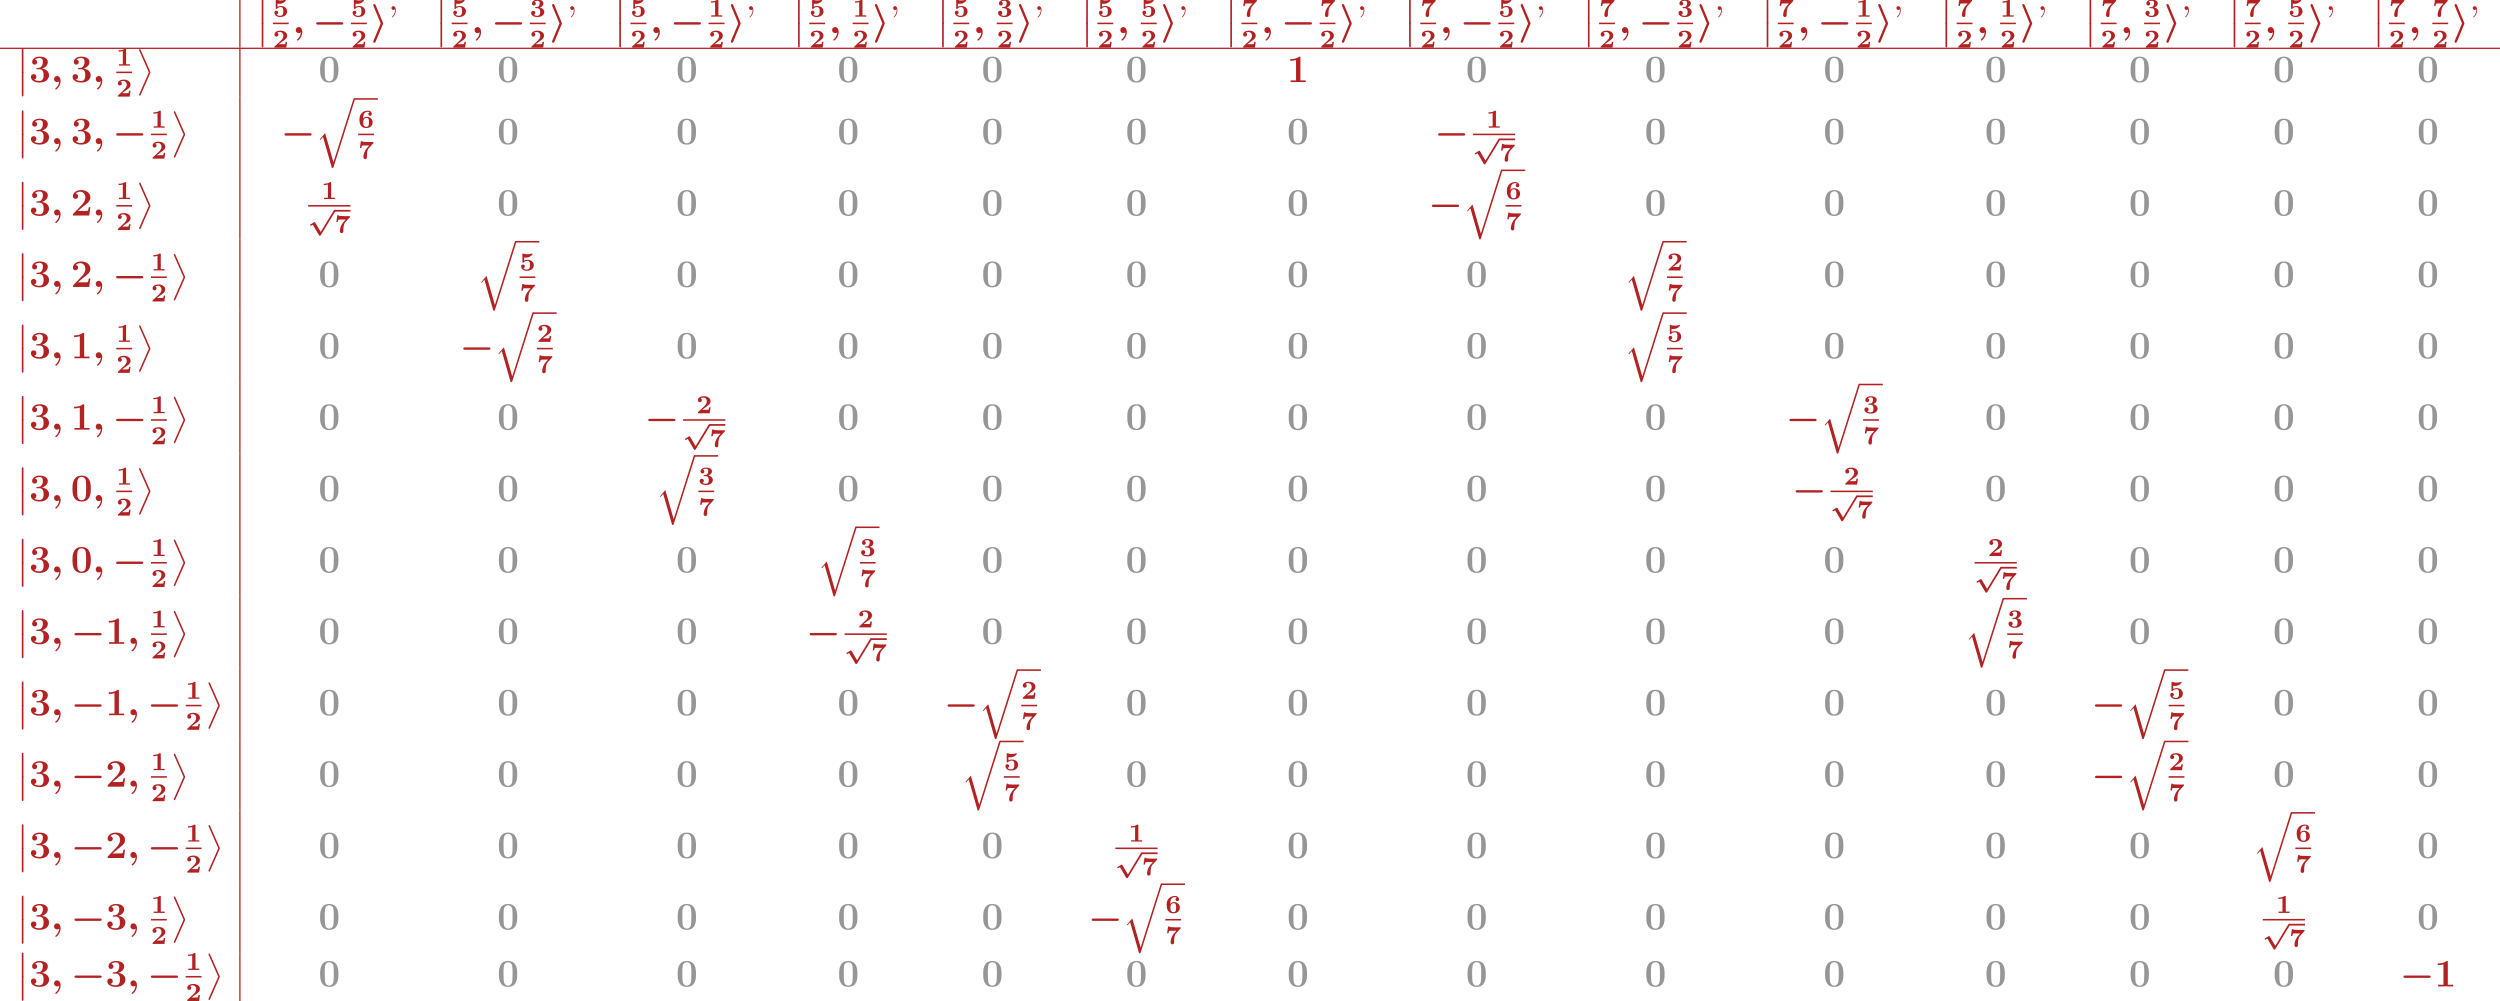<?xml version='1.0' encoding='UTF-8'?>
<!-- This file was generated by dvisvgm 2.1.3 -->
<svg height='370.122pt' version='1.1' viewBox='0 94.446 924.406 370.122' width='924.406pt' xmlns='http://www.w3.org/2000/svg' xmlns:xlink='http://www.w3.org/1999/xlink'>
<defs>
<path d='M3.957 6.695L1.004 13.402C0.933 13.557 0.933 13.617 0.933 13.629C0.933 13.76 1.04 13.868 1.172 13.868C1.327 13.868 1.363 13.772 1.435 13.617L4.388 6.922C4.459 6.767 4.459 6.707 4.459 6.695S4.459 6.623 4.388 6.468L1.435 -0.215C1.351 -0.406 1.315 -0.478 1.172 -0.478C1.04 -0.478 0.933 -0.371 0.933 -0.239C0.933 -0.227 0.933 -0.167 1.004 -0.012L3.957 6.695Z' id='g8-11'/>
<path d='M1.734 6.982C1.734 7.173 1.734 7.424 1.985 7.424C2.248 7.424 2.248 7.185 2.248 6.982V0.191C2.248 0 2.248 -0.251 1.997 -0.251C1.734 -0.251 1.734 -0.012 1.734 0.191V6.982Z' id='g8-12'/>
<path d='M5.547 19.248L2.977 10.281L1.315 12.23L1.506 12.409L2.319 11.453L5.069 21.041C5.464 21.041 5.475 21.041 5.571 20.754L12.134 0C12.194 -0.179 12.194 -0.227 12.194 -0.239C12.194 -0.371 12.099 -0.478 11.955 -0.478C11.776 -0.478 11.728 -0.323 11.68 -0.167L5.547 19.248Z' id='g8-113'/>
<path d='M2.558 -0.251C2.523 0.502 2.164 1.315 1.506 1.865C1.339 2.008 1.327 2.02 1.327 2.092C1.327 2.176 1.459 2.319 1.554 2.319C1.722 2.319 2.989 1.279 2.989 -0.371C2.989 -1.207 2.558 -1.865 1.889 -1.865C1.339 -1.865 0.968 -1.447 0.968 -0.933C0.968 -0.454 1.303 0 1.901 0C2.188 0 2.415 -0.12 2.558 -0.251Z' id='g4-59'/>
<path d='M3.858 6.241L2.184 3.395C2.136 3.316 2.072 3.228 1.953 3.228C1.897 3.228 1.825 3.268 1.777 3.292L0.741 3.913C0.669 3.953 0.582 4.017 0.582 4.136S0.685 4.36 0.805 4.36C0.869 4.36 1.02 4.264 1.124 4.2L1.427 4.025L3.332 7.269C3.427 7.428 3.515 7.436 3.595 7.436C3.738 7.436 3.81 7.364 3.881 7.245L8.337 -0.072C8.408 -0.191 8.408 -0.239 8.408 -0.271C8.408 -0.414 8.289 -0.542 8.137 -0.542C8.01 -0.542 7.93 -0.462 7.867 -0.351L3.858 6.241Z' id='g1-112'/>
<path d='M8.99 -2.63C9.17 -2.63 9.528 -2.63 9.528 -2.989C9.528 -3.359 9.182 -3.359 8.99 -3.359H1.686C1.506 -3.359 1.148 -3.359 1.148 -3.001C1.148 -2.63 1.494 -2.63 1.686 -2.63H8.99Z' id='g2-0'/>
<path d='M3.072 -2.989L0.849 2.343C0.777 2.534 0.765 2.534 0.765 2.606C0.765 2.833 0.956 2.977 1.124 2.977C1.375 2.977 1.459 2.774 1.518 2.63L3.742 -2.726C3.814 -2.917 3.826 -2.917 3.826 -2.989C3.826 -3.049 3.826 -3.072 3.754 -3.228L1.518 -8.608C1.435 -8.799 1.375 -8.966 1.124 -8.966C0.956 -8.966 0.765 -8.823 0.765 -8.596C0.765 -8.548 0.765 -8.524 0.837 -8.369L3.072 -2.989Z' id='g2-105'/>
<path d='M3.021 -4.973C3.021 -5.244 2.973 -5.244 2.654 -5.244C2.168 -4.862 1.53 -4.734 0.909 -4.734H0.733V-4.32H0.909C1.116 -4.32 1.546 -4.344 2.008 -4.479V-0.414H0.813V0C1.1 -0.024 2.152 -0.024 2.511 -0.024S3.905 -0.024 4.2 0V-0.414H3.021V-4.973Z' id='g6-49'/>
<path d='M4.392 -1.817H3.945C3.881 -1.291 3.778 -1.132 3.73 -1.108C3.642 -1.06 3.029 -1.06 2.893 -1.06H1.793C2.861 -1.897 3.292 -2.136 3.634 -2.399C4.192 -2.837 4.392 -3.236 4.392 -3.69C4.392 -4.631 3.523 -5.244 2.311 -5.244C1.291 -5.244 0.486 -4.79 0.486 -4.041C0.486 -3.571 0.869 -3.419 1.092 -3.419C1.371 -3.419 1.706 -3.618 1.706 -4.033C1.706 -4.407 1.435 -4.559 1.331 -4.599C1.554 -4.766 1.873 -4.83 2.12 -4.83C2.837 -4.83 3.236 -4.296 3.236 -3.682C3.236 -3.037 2.813 -2.503 2.343 -2.064L0.582 -0.422C0.494 -0.335 0.486 -0.327 0.486 -0.167V0H4.129L4.392 -1.817Z' id='g6-50'/>
<path d='M2.264 -2.606C3.188 -2.606 3.196 -1.833 3.196 -1.435C3.196 -1.076 3.196 -0.263 2.295 -0.263C2.128 -0.263 1.674 -0.287 1.275 -0.542C1.411 -0.598 1.698 -0.765 1.698 -1.156C1.698 -1.538 1.427 -1.801 1.052 -1.801C0.701 -1.801 0.406 -1.562 0.406 -1.148C0.406 -0.375 1.235 0.112 2.335 0.112C3.897 0.112 4.471 -0.733 4.471 -1.427C4.471 -2.08 3.969 -2.622 3.108 -2.813C3.324 -2.901 4.2 -3.244 4.2 -4.113C4.2 -4.75 3.547 -5.244 2.359 -5.244C1.323 -5.244 0.677 -4.694 0.677 -4.041C0.677 -3.595 1.028 -3.435 1.267 -3.435C1.586 -3.435 1.857 -3.658 1.857 -4.025C1.857 -4.2 1.793 -4.503 1.411 -4.599C1.761 -4.902 2.24 -4.902 2.311 -4.902C3.053 -4.902 3.053 -4.376 3.053 -4.136C3.053 -3.563 2.782 -3.268 2.758 -3.236C2.527 -2.989 2.383 -2.981 1.953 -2.957C1.706 -2.941 1.626 -2.933 1.626 -2.774C1.626 -2.606 1.73 -2.606 1.873 -2.606H2.264Z' id='g6-51'/>
<path d='M1.403 -3.993C1.658 -3.953 1.929 -3.953 1.977 -3.953C2.184 -3.953 2.726 -3.953 3.324 -4.336C3.531 -4.471 4.009 -4.87 4.009 -5.077C4.009 -5.197 3.945 -5.244 3.865 -5.244C3.85 -5.244 3.834 -5.244 3.746 -5.204C3.355 -5.069 2.885 -4.989 2.447 -4.989C2.088 -4.989 1.634 -5.037 1.116 -5.212C1.052 -5.244 1.036 -5.244 1.012 -5.244C0.877 -5.244 0.877 -5.109 0.877 -4.997V-2.654C0.877 -2.503 0.877 -2.383 1.092 -2.383C1.211 -2.383 1.235 -2.399 1.315 -2.495C1.634 -2.877 2.128 -2.949 2.439 -2.949C3.204 -2.949 3.204 -2.224 3.204 -1.618C3.204 -1.068 3.204 -0.263 2.168 -0.263C1.753 -0.263 1.355 -0.438 1.14 -0.709C1.474 -0.757 1.634 -1.012 1.634 -1.275C1.634 -1.642 1.347 -1.849 1.06 -1.849C0.813 -1.849 0.486 -1.69 0.486 -1.259C0.486 -0.542 1.164 0.112 2.2 0.112C3.618 0.112 4.392 -0.662 4.392 -1.602C4.392 -2.495 3.754 -3.284 2.471 -3.284C2.088 -3.284 1.722 -3.212 1.403 -3.013V-3.993Z' id='g6-53'/>
<path d='M1.546 -2.766C1.546 -3.22 1.57 -3.818 1.793 -4.224C2.056 -4.71 2.558 -4.902 2.973 -4.902C3.196 -4.902 3.387 -4.862 3.555 -4.718C3.363 -4.67 3.148 -4.495 3.148 -4.192S3.371 -3.658 3.682 -3.658S4.224 -3.873 4.224 -4.208C4.224 -4.694 3.897 -5.244 2.965 -5.244C1.722 -5.244 0.406 -4.479 0.406 -2.527C0.406 -1.506 0.654 0.112 2.471 0.112C3.658 0.112 4.471 -0.558 4.471 -1.634C4.471 -2.088 4.376 -2.503 3.913 -2.901C3.475 -3.276 3.037 -3.355 2.534 -3.355C2.048 -3.355 1.722 -3.045 1.546 -2.766ZM2.463 -0.263C2.072 -0.263 1.817 -0.486 1.698 -0.741C1.562 -1.012 1.562 -1.658 1.562 -1.69C1.562 -2.407 1.881 -3.013 2.519 -3.013C3.332 -3.013 3.332 -2.399 3.332 -1.642S3.332 -0.263 2.463 -0.263Z' id='g6-54'/>
<path d='M4.647 -4.718C4.742 -4.814 4.742 -4.83 4.742 -4.989V-5.133H2.893C2.646 -5.133 2.168 -5.157 1.905 -5.173C1.825 -5.181 1.73 -5.173 1.642 -5.181C1.307 -5.204 1.299 -5.284 1.291 -5.388H0.845L0.542 -3.316H0.988C1.06 -3.865 1.172 -4.009 1.211 -4.025C1.307 -4.073 1.969 -4.073 2.112 -4.073H3.411C2.527 -3.084 2.527 -3.068 2.279 -2.678C1.714 -1.737 1.634 -0.869 1.634 -0.486C1.634 0.112 2.12 0.112 2.176 0.112C2.415 0.112 2.55 -0.032 2.582 -0.072C2.71 -0.207 2.71 -0.327 2.71 -0.685C2.71 -0.885 2.71 -1.251 2.75 -1.706C2.853 -2.75 3.26 -3.196 3.276 -3.212L4.647 -4.718Z' id='g6-55'/>
<path d='M2.104 -7.376C2.116 -7.293 2.128 -7.233 2.128 -7.077C2.128 -6.91 2.128 -5.942 1.303 -5.117C1.196 -5.009 1.196 -4.985 1.196 -4.949C1.196 -4.89 1.255 -4.83 1.315 -4.83C1.423 -4.83 2.367 -5.715 2.367 -7.077C2.367 -7.819 2.092 -8.297 1.614 -8.297C1.267 -8.297 1.04 -8.034 1.04 -7.723C1.04 -7.4 1.267 -7.137 1.626 -7.137C1.949 -7.137 2.104 -7.364 2.104 -7.376Z' id='g14-39'/>
<path d='M6.181 -3.814C6.181 -4.961 6.181 -7.843 3.359 -7.843C0.526 -7.843 0.526 -4.973 0.526 -3.814C0.526 -2.666 0.526 0.143 3.347 0.143S6.181 -2.63 6.181 -3.814ZM3.359 -0.251C2.977 -0.251 2.69 -0.406 2.451 -0.658C2.152 -0.956 1.961 -1.148 1.961 -3.957C1.961 -4.794 1.961 -5.559 2.056 -6.181C2.224 -7.364 3.084 -7.448 3.347 -7.448C3.73 -7.448 4.471 -7.269 4.639 -6.265C4.746 -5.655 4.746 -4.686 4.746 -3.957C4.746 -1.136 4.567 -0.968 4.208 -0.61C3.969 -0.371 3.646 -0.251 3.359 -0.251Z' id='g7-48'/>
<path d='M4.136 -7.496C4.136 -7.843 4.113 -7.843 3.73 -7.843C2.845 -7.077 1.518 -7.077 1.255 -7.077H1.028V-6.563H1.255C1.674 -6.563 2.307 -6.635 2.786 -6.791V-0.514H1.124V0C1.626 -0.024 2.881 -0.024 3.443 -0.024S5.272 -0.024 5.774 0V-0.514H4.136V-7.496Z' id='g7-49'/>
<path d='M6.037 -2.57H5.535C5.499 -2.319 5.416 -1.614 5.236 -1.494C5.141 -1.411 4.208 -1.411 4.029 -1.411H2.176C2.63 -1.793 3.718 -2.702 3.897 -2.833C5.224 -3.826 6.037 -4.435 6.037 -5.583C6.037 -6.994 4.758 -7.843 3.18 -7.843C1.829 -7.843 0.669 -7.077 0.669 -5.942C0.669 -5.308 1.184 -5.129 1.459 -5.129C1.829 -5.129 2.26 -5.38 2.26 -5.93C2.26 -6.432 1.889 -6.683 1.518 -6.731C1.997 -7.281 2.63 -7.329 2.881 -7.329C3.981 -7.329 4.507 -6.432 4.507 -5.571C4.507 -4.639 3.873 -3.778 3.383 -3.264L0.789 -0.55C0.669 -0.442 0.669 -0.418 0.669 -0.203V0H5.691L6.037 -2.57Z' id='g7-50'/>
<path d='M3.12 -3.957C4.459 -3.957 4.459 -2.714 4.459 -2.14C4.459 -1.602 4.459 -0.335 3.168 -0.335C2.917 -0.335 2.128 -0.371 1.554 -0.777C2.068 -0.885 2.248 -1.255 2.248 -1.614C2.248 -2.104 1.901 -2.451 1.411 -2.451C0.909 -2.451 0.562 -2.104 0.562 -1.602C0.562 -0.502 1.757 0.143 3.228 0.143C5.2 0.143 6.145 -0.944 6.145 -2.14C6.145 -2.726 5.846 -3.862 3.993 -4.184C5.045 -4.507 5.774 -5.248 5.774 -6.193C5.774 -7.089 4.914 -7.843 3.252 -7.843C1.913 -7.843 0.933 -7.137 0.933 -6.169C0.933 -5.571 1.399 -5.38 1.71 -5.38C2.056 -5.38 2.475 -5.607 2.475 -6.157C2.475 -6.432 2.355 -6.838 1.793 -6.922C2.295 -7.412 3.108 -7.412 3.18 -7.412C4.244 -7.412 4.244 -6.587 4.244 -6.229S4.196 -5.32 3.814 -4.83C3.503 -4.423 3.192 -4.399 2.738 -4.376C2.594 -4.364 2.355 -4.352 2.307 -4.328C2.236 -4.292 2.236 -4.208 2.236 -4.16C2.236 -3.957 2.307 -3.957 2.546 -3.957H3.12Z' id='g7-51'/>
</defs>
<g id='page1' transform='matrix(1.2 0 0 1.2 0 0)'>
<rect fill='#b22222' height='14.688' width='0.399' x='73.723' y='78.705'/>
<g fill='#b22222'>
<use x='78.904' xlink:href='#g8-12' y='78.747'/>
<use x='78.904' xlink:href='#g8-12' y='85.921'/>
<use x='84.085' xlink:href='#g6-53' y='83.841'/>
</g>
<rect fill='#b22222' height='0.478' width='4.882' x='84.085' y='85.681'/>
<g fill='#b22222'>
<use x='84.085' xlink:href='#g6-50' y='93.393'/>
<use x='90.162' xlink:href='#g4-59' y='88.909'/>
<use x='96.272' xlink:href='#g2-0' y='88.909'/>
<use x='108.161' xlink:href='#g6-53' y='83.841'/>
</g>
<rect fill='#b22222' height='0.478' width='4.882' x='108.161' y='85.681'/>
<g fill='#b22222'>
<use x='108.161' xlink:href='#g6-50' y='93.393'/>
<use x='114.238' xlink:href='#g2-105' y='88.909'/>
<use x='119.585' xlink:href='#g14-39' y='88.909'/>
<use x='133.995' xlink:href='#g8-12' y='78.747'/>
<use x='133.995' xlink:href='#g8-12' y='85.921'/>
<use x='139.175' xlink:href='#g6-53' y='83.841'/>
</g>
<rect fill='#b22222' height='0.478' width='4.882' x='139.175' y='85.681'/>
<g fill='#b22222'>
<use x='139.175' xlink:href='#g6-50' y='93.393'/>
<use x='145.252' xlink:href='#g4-59' y='88.909'/>
<use x='151.363' xlink:href='#g2-0' y='88.909'/>
<use x='163.251' xlink:href='#g6-51' y='83.841'/>
</g>
<rect fill='#b22222' height='0.478' width='4.882' x='163.251' y='85.681'/>
<g fill='#b22222'>
<use x='163.251' xlink:href='#g6-50' y='93.393'/>
<use x='169.329' xlink:href='#g2-105' y='88.909'/>
<use x='174.675' xlink:href='#g14-39' y='88.909'/>
<use x='189.085' xlink:href='#g8-12' y='78.747'/>
<use x='189.085' xlink:href='#g8-12' y='85.921'/>
<use x='194.266' xlink:href='#g6-53' y='83.841'/>
</g>
<rect fill='#b22222' height='0.478' width='4.882' x='194.266' y='85.681'/>
<g fill='#b22222'>
<use x='194.266' xlink:href='#g6-50' y='93.393'/>
<use x='200.343' xlink:href='#g4-59' y='88.909'/>
<use x='206.453' xlink:href='#g2-0' y='88.909'/>
<use x='218.342' xlink:href='#g6-49' y='83.841'/>
</g>
<rect fill='#b22222' height='0.478' width='4.882' x='218.342' y='85.681'/>
<g fill='#b22222'>
<use x='218.342' xlink:href='#g6-50' y='93.393'/>
<use x='224.419' xlink:href='#g2-105' y='88.909'/>
<use x='229.766' xlink:href='#g14-39' y='88.909'/>
<use x='244.176' xlink:href='#g8-12' y='78.747'/>
<use x='244.176' xlink:href='#g8-12' y='85.921'/>
<use x='249.356' xlink:href='#g6-53' y='83.841'/>
</g>
<rect fill='#b22222' height='0.478' width='4.882' x='249.356' y='85.681'/>
<g fill='#b22222'>
<use x='249.356' xlink:href='#g6-50' y='93.393'/>
<use x='255.433' xlink:href='#g4-59' y='88.909'/>
<use x='262.739' xlink:href='#g6-49' y='83.841'/>
</g>
<rect fill='#b22222' height='0.478' width='4.882' x='262.739' y='85.681'/>
<g fill='#b22222'>
<use x='262.739' xlink:href='#g6-50' y='93.393'/>
<use x='268.817' xlink:href='#g2-105' y='88.909'/>
<use x='274.163' xlink:href='#g14-39' y='88.909'/>
<use x='288.573' xlink:href='#g8-12' y='78.747'/>
<use x='288.573' xlink:href='#g8-12' y='85.921'/>
<use x='293.754' xlink:href='#g6-53' y='83.841'/>
</g>
<rect fill='#b22222' height='0.478' width='4.882' x='293.754' y='85.681'/>
<g fill='#b22222'>
<use x='293.754' xlink:href='#g6-50' y='93.393'/>
<use x='299.831' xlink:href='#g4-59' y='88.909'/>
<use x='307.137' xlink:href='#g6-51' y='83.841'/>
</g>
<rect fill='#b22222' height='0.478' width='4.882' x='307.137' y='85.681'/>
<g fill='#b22222'>
<use x='307.137' xlink:href='#g6-50' y='93.393'/>
<use x='313.214' xlink:href='#g2-105' y='88.909'/>
<use x='318.561' xlink:href='#g14-39' y='88.909'/>
<use x='332.97' xlink:href='#g8-12' y='78.747'/>
<use x='332.97' xlink:href='#g8-12' y='85.921'/>
<use x='338.151' xlink:href='#g6-53' y='83.841'/>
</g>
<rect fill='#b22222' height='0.478' width='4.882' x='338.151' y='85.681'/>
<g fill='#b22222'>
<use x='338.151' xlink:href='#g6-50' y='93.393'/>
<use x='344.228' xlink:href='#g4-59' y='88.909'/>
<use x='351.534' xlink:href='#g6-53' y='83.841'/>
</g>
<rect fill='#b22222' height='0.478' width='4.882' x='351.534' y='85.681'/>
<g fill='#b22222'>
<use x='351.534' xlink:href='#g6-50' y='93.393'/>
<use x='357.611' xlink:href='#g2-105' y='88.909'/>
<use x='362.958' xlink:href='#g14-39' y='88.909'/>
<use x='377.368' xlink:href='#g8-12' y='78.747'/>
<use x='377.368' xlink:href='#g8-12' y='85.921'/>
<use x='382.548' xlink:href='#g6-55' y='83.841'/>
</g>
<rect fill='#b22222' height='0.478' width='4.882' x='382.548' y='85.681'/>
<g fill='#b22222'>
<use x='382.548' xlink:href='#g6-50' y='93.393'/>
<use x='388.626' xlink:href='#g4-59' y='88.909'/>
<use x='394.736' xlink:href='#g2-0' y='88.909'/>
<use x='406.625' xlink:href='#g6-55' y='83.841'/>
</g>
<rect fill='#b22222' height='0.478' width='4.882' x='406.625' y='85.681'/>
<g fill='#b22222'>
<use x='406.625' xlink:href='#g6-50' y='93.393'/>
<use x='412.702' xlink:href='#g2-105' y='88.909'/>
<use x='418.048' xlink:href='#g14-39' y='88.909'/>
<use x='432.458' xlink:href='#g8-12' y='78.747'/>
<use x='432.458' xlink:href='#g8-12' y='85.921'/>
<use x='437.639' xlink:href='#g6-55' y='83.841'/>
</g>
<rect fill='#b22222' height='0.478' width='4.882' x='437.639' y='85.681'/>
<g fill='#b22222'>
<use x='437.639' xlink:href='#g6-50' y='93.393'/>
<use x='443.716' xlink:href='#g4-59' y='88.909'/>
<use x='449.826' xlink:href='#g2-0' y='88.909'/>
<use x='461.715' xlink:href='#g6-53' y='83.841'/>
</g>
<rect fill='#b22222' height='0.478' width='4.882' x='461.715' y='85.681'/>
<g fill='#b22222'>
<use x='461.715' xlink:href='#g6-50' y='93.393'/>
<use x='467.792' xlink:href='#g2-105' y='88.909'/>
<use x='473.139' xlink:href='#g14-39' y='88.909'/>
<use x='487.549' xlink:href='#g8-12' y='78.747'/>
<use x='487.549' xlink:href='#g8-12' y='85.921'/>
<use x='492.729' xlink:href='#g6-55' y='83.841'/>
</g>
<rect fill='#b22222' height='0.478' width='4.882' x='492.729' y='85.681'/>
<g fill='#b22222'>
<use x='492.729' xlink:href='#g6-50' y='93.393'/>
<use x='498.807' xlink:href='#g4-59' y='88.909'/>
<use x='504.917' xlink:href='#g2-0' y='88.909'/>
<use x='516.806' xlink:href='#g6-51' y='83.841'/>
</g>
<rect fill='#b22222' height='0.478' width='4.882' x='516.806' y='85.681'/>
<g fill='#b22222'>
<use x='516.806' xlink:href='#g6-50' y='93.393'/>
<use x='522.883' xlink:href='#g2-105' y='88.909'/>
<use x='528.23' xlink:href='#g14-39' y='88.909'/>
<use x='542.639' xlink:href='#g8-12' y='78.747'/>
<use x='542.639' xlink:href='#g8-12' y='85.921'/>
<use x='547.82' xlink:href='#g6-55' y='83.841'/>
</g>
<rect fill='#b22222' height='0.478' width='4.882' x='547.82' y='85.681'/>
<g fill='#b22222'>
<use x='547.82' xlink:href='#g6-50' y='93.393'/>
<use x='553.897' xlink:href='#g4-59' y='88.909'/>
<use x='560.008' xlink:href='#g2-0' y='88.909'/>
<use x='571.896' xlink:href='#g6-49' y='83.841'/>
</g>
<rect fill='#b22222' height='0.478' width='4.882' x='571.896' y='85.681'/>
<g fill='#b22222'>
<use x='571.896' xlink:href='#g6-50' y='93.393'/>
<use x='577.973' xlink:href='#g2-105' y='88.909'/>
<use x='583.32' xlink:href='#g14-39' y='88.909'/>
<use x='597.73' xlink:href='#g8-12' y='78.747'/>
<use x='597.73' xlink:href='#g8-12' y='85.921'/>
<use x='602.91' xlink:href='#g6-55' y='83.841'/>
</g>
<rect fill='#b22222' height='0.478' width='4.882' x='602.91' y='85.681'/>
<g fill='#b22222'>
<use x='602.91' xlink:href='#g6-50' y='93.393'/>
<use x='608.988' xlink:href='#g4-59' y='88.909'/>
<use x='616.294' xlink:href='#g6-49' y='83.841'/>
</g>
<rect fill='#b22222' height='0.478' width='4.882' x='616.294' y='85.681'/>
<g fill='#b22222'>
<use x='616.294' xlink:href='#g6-50' y='93.393'/>
<use x='622.371' xlink:href='#g2-105' y='88.909'/>
<use x='627.717' xlink:href='#g14-39' y='88.909'/>
<use x='642.127' xlink:href='#g8-12' y='78.747'/>
<use x='642.127' xlink:href='#g8-12' y='85.921'/>
<use x='647.308' xlink:href='#g6-55' y='83.841'/>
</g>
<rect fill='#b22222' height='0.478' width='4.882' x='647.308' y='85.681'/>
<g fill='#b22222'>
<use x='647.308' xlink:href='#g6-50' y='93.393'/>
<use x='653.385' xlink:href='#g4-59' y='88.909'/>
<use x='660.691' xlink:href='#g6-51' y='83.841'/>
</g>
<rect fill='#b22222' height='0.478' width='4.882' x='660.691' y='85.681'/>
<g fill='#b22222'>
<use x='660.691' xlink:href='#g6-50' y='93.393'/>
<use x='666.768' xlink:href='#g2-105' y='88.909'/>
<use x='672.115' xlink:href='#g14-39' y='88.909'/>
<use x='686.525' xlink:href='#g8-12' y='78.747'/>
<use x='686.525' xlink:href='#g8-12' y='85.921'/>
<use x='691.705' xlink:href='#g6-55' y='83.841'/>
</g>
<rect fill='#b22222' height='0.478' width='4.882' x='691.705' y='85.681'/>
<g fill='#b22222'>
<use x='691.705' xlink:href='#g6-50' y='93.393'/>
<use x='697.782' xlink:href='#g4-59' y='88.909'/>
<use x='705.088' xlink:href='#g6-53' y='83.841'/>
</g>
<rect fill='#b22222' height='0.478' width='4.882' x='705.088' y='85.681'/>
<g fill='#b22222'>
<use x='705.088' xlink:href='#g6-50' y='93.393'/>
<use x='711.166' xlink:href='#g2-105' y='88.909'/>
<use x='716.512' xlink:href='#g14-39' y='88.909'/>
<use x='730.922' xlink:href='#g8-12' y='78.747'/>
<use x='730.922' xlink:href='#g8-12' y='85.921'/>
<use x='736.103' xlink:href='#g6-55' y='83.841'/>
</g>
<rect fill='#b22222' height='0.478' width='4.882' x='736.103' y='85.681'/>
<g fill='#b22222'>
<use x='736.103' xlink:href='#g6-50' y='93.393'/>
<use x='742.18' xlink:href='#g4-59' y='88.909'/>
<use x='749.486' xlink:href='#g6-55' y='83.841'/>
</g>
<rect fill='#b22222' height='0.478' width='4.882' x='749.486' y='85.681'/>
<g fill='#b22222'>
<use x='749.486' xlink:href='#g6-50' y='93.393'/>
<use x='755.563' xlink:href='#g2-105' y='88.909'/>
<use x='760.91' xlink:href='#g14-39' y='88.909'/>
</g>
<rect fill='#b22222' height='0.399' width='770.338' x='0' y='93.393'/>
<g fill='#b22222'>
<use x='4.981' xlink:href='#g8-12' y='93.834'/>
<use x='4.981' xlink:href='#g8-12' y='101.007'/>
<use x='8.966' xlink:href='#g7-51' y='103.996'/>
<use x='15.691' xlink:href='#g4-59' y='103.996'/>
<use x='21.802' xlink:href='#g7-51' y='103.996'/>
<use x='28.526' xlink:href='#g4-59' y='103.996'/>
<use x='35.832' xlink:href='#g6-49' y='98.928'/>
</g>
<rect fill='#b22222' height='0.478' width='4.882' x='35.832' y='100.768'/>
<g fill='#b22222'>
<use x='35.832' xlink:href='#g6-50' y='108.48'/>
<use x='41.91' xlink:href='#g8-11' y='94.312'/>
</g>
<rect fill='#b22222' height='14.688' width='0.399' x='73.723' y='93.791'/>
<g fill='#969696'>
<use x='98.106' xlink:href='#g7-48' y='103.996'/>
</g>
<g fill='#969696'>
<use x='153.196' xlink:href='#g7-48' y='103.996'/>
</g>
<g fill='#969696'>
<use x='208.287' xlink:href='#g7-48' y='103.996'/>
</g>
<g fill='#969696'>
<use x='258.031' xlink:href='#g7-48' y='103.996'/>
</g>
<g fill='#969696'>
<use x='302.428' xlink:href='#g7-48' y='103.996'/>
</g>
<g fill='#969696'>
<use x='346.825' xlink:href='#g7-48' y='103.996'/>
</g>
<g fill='#b22222'>
<use x='396.569' xlink:href='#g7-49' y='103.996'/>
</g>
<g fill='#969696'>
<use x='451.66' xlink:href='#g7-48' y='103.996'/>
</g>
<g fill='#969696'>
<use x='506.75' xlink:href='#g7-48' y='103.996'/>
</g>
<g fill='#969696'>
<use x='561.841' xlink:href='#g7-48' y='103.996'/>
</g>
<g fill='#969696'>
<use x='611.585' xlink:href='#g7-48' y='103.996'/>
</g>
<g fill='#969696'>
<use x='655.982' xlink:href='#g7-48' y='103.996'/>
</g>
<g fill='#969696'>
<use x='700.38' xlink:href='#g7-48' y='103.996'/>
</g>
<g fill='#969696'>
<use x='744.777' xlink:href='#g7-48' y='103.996'/>
</g>
<g fill='#b22222'>
<use x='4.981' xlink:href='#g8-12' y='112.954'/>
<use x='4.981' xlink:href='#g8-12' y='120.127'/>
<use x='8.966' xlink:href='#g7-51' y='123.116'/>
<use x='15.691' xlink:href='#g4-59' y='123.116'/>
<use x='21.802' xlink:href='#g7-51' y='123.116'/>
<use x='28.526' xlink:href='#g4-59' y='123.116'/>
<use x='34.637' xlink:href='#g2-0' y='123.116'/>
<use x='46.525' xlink:href='#g6-49' y='118.048'/>
</g>
<rect fill='#b22222' height='0.478' width='4.882' x='46.525' y='119.888'/>
<g fill='#b22222'>
<use x='46.525' xlink:href='#g6-50' y='127.6'/>
<use x='52.603' xlink:href='#g8-11' y='113.432'/>
</g>
<rect fill='#b22222' height='21.998' width='0.399' x='73.723' y='108.48'/>
<g fill='#b22222'>
<use x='86.507' xlink:href='#g2-0' y='123.116'/>
<use x='97.201' xlink:href='#g8-113' y='109.436'/>
</g>
<rect fill='#b22222' height='0.478' width='7.273' x='109.156' y='108.958'/>
<g fill='#b22222'>
<use x='110.351' xlink:href='#g6-54' y='118.048'/>
</g>
<rect fill='#b22222' height='0.478' width='4.882' x='110.351' y='119.888'/>
<g fill='#b22222'>
<use x='110.351' xlink:href='#g6-55' y='127.6'/>
</g>
<g fill='#969696'>
<use x='153.196' xlink:href='#g7-48' y='123.116'/>
</g>
<g fill='#969696'>
<use x='208.287' xlink:href='#g7-48' y='123.116'/>
</g>
<g fill='#969696'>
<use x='258.031' xlink:href='#g7-48' y='123.116'/>
</g>
<g fill='#969696'>
<use x='302.428' xlink:href='#g7-48' y='123.116'/>
</g>
<g fill='#969696'>
<use x='346.825' xlink:href='#g7-48' y='123.116'/>
</g>
<g fill='#969696'>
<use x='396.569' xlink:href='#g7-48' y='123.116'/>
</g>
<g fill='#b22222'>
<use x='441.971' xlink:href='#g2-0' y='123.116'/>
<use x='457.928' xlink:href='#g6-49' y='118.048'/>
</g>
<rect fill='#b22222' height='0.478' width='13.018' x='453.86' y='119.888'/>
<g fill='#b22222'>
<use x='453.86' xlink:href='#g1-112' y='121.92'/>
</g>
<rect fill='#b22222' height='0.538' width='4.882' x='461.996' y='121.382'/>
<g fill='#b22222'>
<use x='461.996' xlink:href='#g6-55' y='128.429'/>
</g>
<g fill='#969696'>
<use x='506.75' xlink:href='#g7-48' y='123.116'/>
</g>
<g fill='#969696'>
<use x='561.841' xlink:href='#g7-48' y='123.116'/>
</g>
<g fill='#969696'>
<use x='611.585' xlink:href='#g7-48' y='123.116'/>
</g>
<g fill='#969696'>
<use x='655.982' xlink:href='#g7-48' y='123.116'/>
</g>
<g fill='#969696'>
<use x='700.38' xlink:href='#g7-48' y='123.116'/>
</g>
<g fill='#969696'>
<use x='744.777' xlink:href='#g7-48' y='123.116'/>
</g>
<g fill='#b22222'>
<use x='4.981' xlink:href='#g8-12' y='134.952'/>
<use x='4.981' xlink:href='#g8-12' y='142.125'/>
<use x='8.966' xlink:href='#g7-51' y='145.114'/>
<use x='15.691' xlink:href='#g4-59' y='145.114'/>
<use x='21.802' xlink:href='#g7-50' y='145.114'/>
<use x='28.526' xlink:href='#g4-59' y='145.114'/>
<use x='35.832' xlink:href='#g6-49' y='140.046'/>
</g>
<rect fill='#b22222' height='0.478' width='4.882' x='35.832' y='141.886'/>
<g fill='#b22222'>
<use x='35.832' xlink:href='#g6-50' y='149.597'/>
<use x='41.91' xlink:href='#g8-11' y='135.43'/>
</g>
<rect fill='#b22222' height='21.998' width='0.399' x='73.723' y='130.477'/>
<g fill='#b22222'>
<use x='99.027' xlink:href='#g6-49' y='140.046'/>
</g>
<rect fill='#b22222' height='0.478' width='13.018' x='94.959' y='141.886'/>
<g fill='#b22222'>
<use x='94.959' xlink:href='#g1-112' y='143.918'/>
</g>
<rect fill='#b22222' height='0.538' width='4.882' x='103.095' y='143.38'/>
<g fill='#b22222'>
<use x='103.095' xlink:href='#g6-55' y='150.427'/>
</g>
<g fill='#969696'>
<use x='153.196' xlink:href='#g7-48' y='145.114'/>
</g>
<g fill='#969696'>
<use x='208.287' xlink:href='#g7-48' y='145.114'/>
</g>
<g fill='#969696'>
<use x='258.031' xlink:href='#g7-48' y='145.114'/>
</g>
<g fill='#969696'>
<use x='302.428' xlink:href='#g7-48' y='145.114'/>
</g>
<g fill='#969696'>
<use x='346.825' xlink:href='#g7-48' y='145.114'/>
</g>
<g fill='#969696'>
<use x='396.569' xlink:href='#g7-48' y='145.114'/>
</g>
<g fill='#b22222'>
<use x='440.062' xlink:href='#g2-0' y='145.114'/>
<use x='450.755' xlink:href='#g8-113' y='131.434'/>
</g>
<rect fill='#b22222' height='0.478' width='7.273' x='462.71' y='130.956'/>
<g fill='#b22222'>
<use x='463.906' xlink:href='#g6-54' y='140.046'/>
</g>
<rect fill='#b22222' height='0.478' width='4.882' x='463.906' y='141.886'/>
<g fill='#b22222'>
<use x='463.906' xlink:href='#g6-55' y='149.597'/>
</g>
<g fill='#969696'>
<use x='506.75' xlink:href='#g7-48' y='145.114'/>
</g>
<g fill='#969696'>
<use x='561.841' xlink:href='#g7-48' y='145.114'/>
</g>
<g fill='#969696'>
<use x='611.585' xlink:href='#g7-48' y='145.114'/>
</g>
<g fill='#969696'>
<use x='655.982' xlink:href='#g7-48' y='145.114'/>
</g>
<g fill='#969696'>
<use x='700.38' xlink:href='#g7-48' y='145.114'/>
</g>
<g fill='#969696'>
<use x='744.777' xlink:href='#g7-48' y='145.114'/>
</g>
<g fill='#b22222'>
<use x='4.981' xlink:href='#g8-12' y='156.949'/>
<use x='4.981' xlink:href='#g8-12' y='164.123'/>
<use x='8.966' xlink:href='#g7-51' y='167.111'/>
<use x='15.691' xlink:href='#g4-59' y='167.111'/>
<use x='21.802' xlink:href='#g7-50' y='167.111'/>
<use x='28.526' xlink:href='#g4-59' y='167.111'/>
<use x='34.637' xlink:href='#g2-0' y='167.111'/>
<use x='46.525' xlink:href='#g6-49' y='162.043'/>
</g>
<rect fill='#b22222' height='0.478' width='4.882' x='46.525' y='163.884'/>
<g fill='#b22222'>
<use x='46.525' xlink:href='#g6-50' y='171.595'/>
<use x='52.603' xlink:href='#g8-11' y='157.428'/>
</g>
<rect fill='#b22222' height='21.998' width='0.399' x='73.723' y='152.475'/>
<g fill='#969696'>
<use x='98.106' xlink:href='#g7-48' y='167.111'/>
</g>
<g fill='#b22222'>
<use x='146.945' xlink:href='#g8-113' y='153.431'/>
</g>
<rect fill='#b22222' height='0.478' width='7.273' x='158.9' y='152.953'/>
<g fill='#b22222'>
<use x='160.095' xlink:href='#g6-53' y='162.043'/>
</g>
<rect fill='#b22222' height='0.478' width='4.882' x='160.095' y='163.884'/>
<g fill='#b22222'>
<use x='160.095' xlink:href='#g6-55' y='171.595'/>
</g>
<g fill='#969696'>
<use x='208.287' xlink:href='#g7-48' y='167.111'/>
</g>
<g fill='#969696'>
<use x='258.031' xlink:href='#g7-48' y='167.111'/>
</g>
<g fill='#969696'>
<use x='302.428' xlink:href='#g7-48' y='167.111'/>
</g>
<g fill='#969696'>
<use x='346.825' xlink:href='#g7-48' y='167.111'/>
</g>
<g fill='#969696'>
<use x='396.569' xlink:href='#g7-48' y='167.111'/>
</g>
<g fill='#969696'>
<use x='451.66' xlink:href='#g7-48' y='167.111'/>
</g>
<g fill='#b22222'>
<use x='500.499' xlink:href='#g8-113' y='153.431'/>
</g>
<rect fill='#b22222' height='0.478' width='7.273' x='512.454' y='152.953'/>
<g fill='#b22222'>
<use x='513.649' xlink:href='#g6-50' y='162.043'/>
</g>
<rect fill='#b22222' height='0.478' width='4.882' x='513.649' y='163.884'/>
<g fill='#b22222'>
<use x='513.649' xlink:href='#g6-55' y='171.595'/>
</g>
<g fill='#969696'>
<use x='561.841' xlink:href='#g7-48' y='167.111'/>
</g>
<g fill='#969696'>
<use x='611.585' xlink:href='#g7-48' y='167.111'/>
</g>
<g fill='#969696'>
<use x='655.982' xlink:href='#g7-48' y='167.111'/>
</g>
<g fill='#969696'>
<use x='700.38' xlink:href='#g7-48' y='167.111'/>
</g>
<g fill='#969696'>
<use x='744.777' xlink:href='#g7-48' y='167.111'/>
</g>
<g fill='#b22222'>
<use x='4.981' xlink:href='#g8-12' y='178.947'/>
<use x='4.981' xlink:href='#g8-12' y='186.12'/>
<use x='8.966' xlink:href='#g7-51' y='189.109'/>
<use x='15.691' xlink:href='#g4-59' y='189.109'/>
<use x='21.802' xlink:href='#g7-49' y='189.109'/>
<use x='28.526' xlink:href='#g4-59' y='189.109'/>
<use x='35.832' xlink:href='#g6-49' y='184.041'/>
</g>
<rect fill='#b22222' height='0.478' width='4.882' x='35.832' y='185.881'/>
<g fill='#b22222'>
<use x='35.832' xlink:href='#g6-50' y='193.593'/>
<use x='41.91' xlink:href='#g8-11' y='179.425'/>
</g>
<rect fill='#b22222' height='21.998' width='0.399' x='73.723' y='174.473'/>
<g fill='#969696'>
<use x='98.106' xlink:href='#g7-48' y='189.109'/>
</g>
<g fill='#b22222'>
<use x='141.598' xlink:href='#g2-0' y='189.109'/>
<use x='152.291' xlink:href='#g8-113' y='175.429'/>
</g>
<rect fill='#b22222' height='0.478' width='7.273' x='164.246' y='174.951'/>
<g fill='#b22222'>
<use x='165.442' xlink:href='#g6-50' y='184.041'/>
</g>
<rect fill='#b22222' height='0.478' width='4.882' x='165.442' y='185.881'/>
<g fill='#b22222'>
<use x='165.442' xlink:href='#g6-55' y='193.593'/>
</g>
<g fill='#969696'>
<use x='208.287' xlink:href='#g7-48' y='189.109'/>
</g>
<g fill='#969696'>
<use x='258.031' xlink:href='#g7-48' y='189.109'/>
</g>
<g fill='#969696'>
<use x='302.428' xlink:href='#g7-48' y='189.109'/>
</g>
<g fill='#969696'>
<use x='346.825' xlink:href='#g7-48' y='189.109'/>
</g>
<g fill='#969696'>
<use x='396.569' xlink:href='#g7-48' y='189.109'/>
</g>
<g fill='#969696'>
<use x='451.66' xlink:href='#g7-48' y='189.109'/>
</g>
<g fill='#b22222'>
<use x='500.499' xlink:href='#g8-113' y='175.429'/>
</g>
<rect fill='#b22222' height='0.478' width='7.273' x='512.454' y='174.951'/>
<g fill='#b22222'>
<use x='513.649' xlink:href='#g6-53' y='184.041'/>
</g>
<rect fill='#b22222' height='0.478' width='4.882' x='513.649' y='185.881'/>
<g fill='#b22222'>
<use x='513.649' xlink:href='#g6-55' y='193.593'/>
</g>
<g fill='#969696'>
<use x='561.841' xlink:href='#g7-48' y='189.109'/>
</g>
<g fill='#969696'>
<use x='611.585' xlink:href='#g7-48' y='189.109'/>
</g>
<g fill='#969696'>
<use x='655.982' xlink:href='#g7-48' y='189.109'/>
</g>
<g fill='#969696'>
<use x='700.38' xlink:href='#g7-48' y='189.109'/>
</g>
<g fill='#969696'>
<use x='744.777' xlink:href='#g7-48' y='189.109'/>
</g>
<g fill='#b22222'>
<use x='4.981' xlink:href='#g8-12' y='200.945'/>
<use x='4.981' xlink:href='#g8-12' y='208.118'/>
<use x='8.966' xlink:href='#g7-51' y='211.107'/>
<use x='15.691' xlink:href='#g4-59' y='211.107'/>
<use x='21.802' xlink:href='#g7-49' y='211.107'/>
<use x='28.526' xlink:href='#g4-59' y='211.107'/>
<use x='34.637' xlink:href='#g2-0' y='211.107'/>
<use x='46.525' xlink:href='#g6-49' y='206.039'/>
</g>
<rect fill='#b22222' height='0.478' width='4.882' x='46.525' y='207.879'/>
<g fill='#b22222'>
<use x='46.525' xlink:href='#g6-50' y='215.59'/>
<use x='52.603' xlink:href='#g8-11' y='201.423'/>
</g>
<rect fill='#b22222' height='21.998' width='0.399' x='73.723' y='196.47'/>
<g fill='#969696'>
<use x='98.106' xlink:href='#g7-48' y='211.107'/>
</g>
<g fill='#969696'>
<use x='153.196' xlink:href='#g7-48' y='211.107'/>
</g>
<g fill='#b22222'>
<use x='198.598' xlink:href='#g2-0' y='211.107'/>
<use x='214.555' xlink:href='#g6-50' y='206.039'/>
</g>
<rect fill='#b22222' height='0.478' width='13.018' x='210.487' y='207.879'/>
<g fill='#b22222'>
<use x='210.487' xlink:href='#g1-112' y='209.911'/>
</g>
<rect fill='#b22222' height='0.538' width='4.882' x='218.623' y='209.373'/>
<g fill='#b22222'>
<use x='218.623' xlink:href='#g6-55' y='216.42'/>
</g>
<g fill='#969696'>
<use x='258.031' xlink:href='#g7-48' y='211.107'/>
</g>
<g fill='#969696'>
<use x='302.428' xlink:href='#g7-48' y='211.107'/>
</g>
<g fill='#969696'>
<use x='346.825' xlink:href='#g7-48' y='211.107'/>
</g>
<g fill='#969696'>
<use x='396.569' xlink:href='#g7-48' y='211.107'/>
</g>
<g fill='#969696'>
<use x='451.66' xlink:href='#g7-48' y='211.107'/>
</g>
<g fill='#969696'>
<use x='506.75' xlink:href='#g7-48' y='211.107'/>
</g>
<g fill='#b22222'>
<use x='550.243' xlink:href='#g2-0' y='211.107'/>
<use x='560.936' xlink:href='#g8-113' y='197.427'/>
</g>
<rect fill='#b22222' height='0.478' width='7.273' x='572.891' y='196.949'/>
<g fill='#b22222'>
<use x='574.087' xlink:href='#g6-51' y='206.039'/>
</g>
<rect fill='#b22222' height='0.478' width='4.882' x='574.087' y='207.879'/>
<g fill='#b22222'>
<use x='574.087' xlink:href='#g6-55' y='215.59'/>
</g>
<g fill='#969696'>
<use x='611.585' xlink:href='#g7-48' y='211.107'/>
</g>
<g fill='#969696'>
<use x='655.982' xlink:href='#g7-48' y='211.107'/>
</g>
<g fill='#969696'>
<use x='700.38' xlink:href='#g7-48' y='211.107'/>
</g>
<g fill='#969696'>
<use x='744.777' xlink:href='#g7-48' y='211.107'/>
</g>
<g fill='#b22222'>
<use x='4.981' xlink:href='#g8-12' y='222.943'/>
<use x='4.981' xlink:href='#g8-12' y='230.116'/>
<use x='8.966' xlink:href='#g7-51' y='233.104'/>
<use x='15.691' xlink:href='#g4-59' y='233.104'/>
<use x='21.802' xlink:href='#g7-48' y='233.104'/>
<use x='28.526' xlink:href='#g4-59' y='233.104'/>
<use x='35.832' xlink:href='#g6-49' y='228.036'/>
</g>
<rect fill='#b22222' height='0.478' width='4.882' x='35.832' y='229.877'/>
<g fill='#b22222'>
<use x='35.832' xlink:href='#g6-50' y='237.588'/>
<use x='41.91' xlink:href='#g8-11' y='223.421'/>
</g>
<rect fill='#b22222' height='21.998' width='0.399' x='73.723' y='218.468'/>
<g fill='#969696'>
<use x='98.106' xlink:href='#g7-48' y='233.104'/>
</g>
<g fill='#969696'>
<use x='153.196' xlink:href='#g7-48' y='233.104'/>
</g>
<g fill='#b22222'>
<use x='202.035' xlink:href='#g8-113' y='219.425'/>
</g>
<rect fill='#b22222' height='0.478' width='7.273' x='213.99' y='218.946'/>
<g fill='#b22222'>
<use x='215.186' xlink:href='#g6-51' y='228.036'/>
</g>
<rect fill='#b22222' height='0.478' width='4.882' x='215.186' y='229.877'/>
<g fill='#b22222'>
<use x='215.186' xlink:href='#g6-55' y='237.588'/>
</g>
<g fill='#969696'>
<use x='258.031' xlink:href='#g7-48' y='233.104'/>
</g>
<g fill='#969696'>
<use x='302.428' xlink:href='#g7-48' y='233.104'/>
</g>
<g fill='#969696'>
<use x='346.825' xlink:href='#g7-48' y='233.104'/>
</g>
<g fill='#969696'>
<use x='396.569' xlink:href='#g7-48' y='233.104'/>
</g>
<g fill='#969696'>
<use x='451.66' xlink:href='#g7-48' y='233.104'/>
</g>
<g fill='#969696'>
<use x='506.75' xlink:href='#g7-48' y='233.104'/>
</g>
<g fill='#b22222'>
<use x='552.152' xlink:href='#g2-0' y='233.104'/>
<use x='568.109' xlink:href='#g6-50' y='228.036'/>
</g>
<rect fill='#b22222' height='0.478' width='13.018' x='564.041' y='229.877'/>
<g fill='#b22222'>
<use x='564.041' xlink:href='#g1-112' y='231.909'/>
</g>
<rect fill='#b22222' height='0.538' width='4.882' x='572.177' y='231.371'/>
<g fill='#b22222'>
<use x='572.177' xlink:href='#g6-55' y='238.417'/>
</g>
<g fill='#969696'>
<use x='611.585' xlink:href='#g7-48' y='233.104'/>
</g>
<g fill='#969696'>
<use x='655.982' xlink:href='#g7-48' y='233.104'/>
</g>
<g fill='#969696'>
<use x='700.38' xlink:href='#g7-48' y='233.104'/>
</g>
<g fill='#969696'>
<use x='744.777' xlink:href='#g7-48' y='233.104'/>
</g>
<g fill='#b22222'>
<use x='4.981' xlink:href='#g8-12' y='244.94'/>
<use x='4.981' xlink:href='#g8-12' y='252.113'/>
<use x='8.966' xlink:href='#g7-51' y='255.102'/>
<use x='15.691' xlink:href='#g4-59' y='255.102'/>
<use x='21.802' xlink:href='#g7-48' y='255.102'/>
<use x='28.526' xlink:href='#g4-59' y='255.102'/>
<use x='34.637' xlink:href='#g2-0' y='255.102'/>
<use x='46.525' xlink:href='#g6-49' y='250.034'/>
</g>
<rect fill='#b22222' height='0.478' width='4.882' x='46.525' y='251.874'/>
<g fill='#b22222'>
<use x='46.525' xlink:href='#g6-50' y='259.586'/>
<use x='52.603' xlink:href='#g8-11' y='245.418'/>
</g>
<rect fill='#b22222' height='21.998' width='0.399' x='73.723' y='240.466'/>
<g fill='#969696'>
<use x='98.106' xlink:href='#g7-48' y='255.102'/>
</g>
<g fill='#969696'>
<use x='153.196' xlink:href='#g7-48' y='255.102'/>
</g>
<g fill='#969696'>
<use x='208.287' xlink:href='#g7-48' y='255.102'/>
</g>
<g fill='#b22222'>
<use x='251.779' xlink:href='#g8-113' y='241.422'/>
</g>
<rect fill='#b22222' height='0.478' width='7.273' x='263.734' y='240.944'/>
<g fill='#b22222'>
<use x='264.93' xlink:href='#g6-51' y='250.034'/>
</g>
<rect fill='#b22222' height='0.478' width='4.882' x='264.93' y='251.874'/>
<g fill='#b22222'>
<use x='264.93' xlink:href='#g6-55' y='259.586'/>
</g>
<g fill='#969696'>
<use x='302.428' xlink:href='#g7-48' y='255.102'/>
</g>
<g fill='#969696'>
<use x='346.825' xlink:href='#g7-48' y='255.102'/>
</g>
<g fill='#969696'>
<use x='396.569' xlink:href='#g7-48' y='255.102'/>
</g>
<g fill='#969696'>
<use x='451.66' xlink:href='#g7-48' y='255.102'/>
</g>
<g fill='#969696'>
<use x='506.75' xlink:href='#g7-48' y='255.102'/>
</g>
<g fill='#969696'>
<use x='561.841' xlink:href='#g7-48' y='255.102'/>
</g>
<g fill='#b22222'>
<use x='612.506' xlink:href='#g6-50' y='250.034'/>
</g>
<rect fill='#b22222' height='0.478' width='13.018' x='608.438' y='251.874'/>
<g fill='#b22222'>
<use x='608.438' xlink:href='#g1-112' y='253.907'/>
</g>
<rect fill='#b22222' height='0.538' width='4.882' x='616.575' y='253.369'/>
<g fill='#b22222'>
<use x='616.575' xlink:href='#g6-55' y='260.415'/>
</g>
<g fill='#969696'>
<use x='655.982' xlink:href='#g7-48' y='255.102'/>
</g>
<g fill='#969696'>
<use x='700.38' xlink:href='#g7-48' y='255.102'/>
</g>
<g fill='#969696'>
<use x='744.777' xlink:href='#g7-48' y='255.102'/>
</g>
<g fill='#b22222'>
<use x='4.981' xlink:href='#g8-12' y='266.938'/>
<use x='4.981' xlink:href='#g8-12' y='274.111'/>
<use x='8.966' xlink:href='#g7-51' y='277.1'/>
<use x='15.691' xlink:href='#g4-59' y='277.1'/>
<use x='21.802' xlink:href='#g2-0' y='277.1'/>
<use x='32.495' xlink:href='#g7-49' y='277.1'/>
<use x='39.219' xlink:href='#g4-59' y='277.1'/>
<use x='46.525' xlink:href='#g6-49' y='272.032'/>
</g>
<rect fill='#b22222' height='0.478' width='4.882' x='46.525' y='273.872'/>
<g fill='#b22222'>
<use x='46.525' xlink:href='#g6-50' y='281.584'/>
<use x='52.603' xlink:href='#g8-11' y='267.416'/>
</g>
<rect fill='#b22222' height='21.998' width='0.399' x='73.723' y='262.464'/>
<g fill='#969696'>
<use x='98.106' xlink:href='#g7-48' y='277.1'/>
</g>
<g fill='#969696'>
<use x='153.196' xlink:href='#g7-48' y='277.1'/>
</g>
<g fill='#969696'>
<use x='208.287' xlink:href='#g7-48' y='277.1'/>
</g>
<g fill='#b22222'>
<use x='248.342' xlink:href='#g2-0' y='277.1'/>
<use x='264.299' xlink:href='#g6-50' y='272.032'/>
</g>
<rect fill='#b22222' height='0.478' width='13.018' x='260.231' y='273.872'/>
<g fill='#b22222'>
<use x='260.231' xlink:href='#g1-112' y='275.904'/>
</g>
<rect fill='#b22222' height='0.538' width='4.882' x='268.367' y='275.366'/>
<g fill='#b22222'>
<use x='268.367' xlink:href='#g6-55' y='282.413'/>
</g>
<g fill='#969696'>
<use x='302.428' xlink:href='#g7-48' y='277.1'/>
</g>
<g fill='#969696'>
<use x='346.825' xlink:href='#g7-48' y='277.1'/>
</g>
<g fill='#969696'>
<use x='396.569' xlink:href='#g7-48' y='277.1'/>
</g>
<g fill='#969696'>
<use x='451.66' xlink:href='#g7-48' y='277.1'/>
</g>
<g fill='#969696'>
<use x='506.75' xlink:href='#g7-48' y='277.1'/>
</g>
<g fill='#969696'>
<use x='561.841' xlink:href='#g7-48' y='277.1'/>
</g>
<g fill='#b22222'>
<use x='605.333' xlink:href='#g8-113' y='263.42'/>
</g>
<rect fill='#b22222' height='0.478' width='7.273' x='617.288' y='262.942'/>
<g fill='#b22222'>
<use x='618.484' xlink:href='#g6-51' y='272.032'/>
</g>
<rect fill='#b22222' height='0.478' width='4.882' x='618.484' y='273.872'/>
<g fill='#b22222'>
<use x='618.484' xlink:href='#g6-55' y='281.584'/>
</g>
<g fill='#969696'>
<use x='655.982' xlink:href='#g7-48' y='277.1'/>
</g>
<g fill='#969696'>
<use x='700.38' xlink:href='#g7-48' y='277.1'/>
</g>
<g fill='#969696'>
<use x='744.777' xlink:href='#g7-48' y='277.1'/>
</g>
<g fill='#b22222'>
<use x='4.981' xlink:href='#g8-12' y='288.936'/>
<use x='4.981' xlink:href='#g8-12' y='296.109'/>
<use x='8.966' xlink:href='#g7-51' y='299.098'/>
<use x='15.691' xlink:href='#g4-59' y='299.098'/>
<use x='21.802' xlink:href='#g2-0' y='299.098'/>
<use x='32.495' xlink:href='#g7-49' y='299.098'/>
<use x='39.219' xlink:href='#g4-59' y='299.098'/>
<use x='45.33' xlink:href='#g2-0' y='299.098'/>
<use x='57.219' xlink:href='#g6-49' y='294.029'/>
</g>
<rect fill='#b22222' height='0.478' width='4.882' x='57.219' y='295.87'/>
<g fill='#b22222'>
<use x='57.219' xlink:href='#g6-50' y='303.581'/>
<use x='63.296' xlink:href='#g8-11' y='289.414'/>
</g>
<rect fill='#b22222' height='21.998' width='0.399' x='73.723' y='284.461'/>
<g fill='#969696'>
<use x='98.106' xlink:href='#g7-48' y='299.098'/>
</g>
<g fill='#969696'>
<use x='153.196' xlink:href='#g7-48' y='299.098'/>
</g>
<g fill='#969696'>
<use x='208.287' xlink:href='#g7-48' y='299.098'/>
</g>
<g fill='#969696'>
<use x='258.031' xlink:href='#g7-48' y='299.098'/>
</g>
<g fill='#b22222'>
<use x='290.83' xlink:href='#g2-0' y='299.098'/>
<use x='301.523' xlink:href='#g8-113' y='285.418'/>
</g>
<rect fill='#b22222' height='0.478' width='7.273' x='313.478' y='284.939'/>
<g fill='#b22222'>
<use x='314.674' xlink:href='#g6-50' y='294.029'/>
</g>
<rect fill='#b22222' height='0.478' width='4.882' x='314.674' y='295.87'/>
<g fill='#b22222'>
<use x='314.674' xlink:href='#g6-55' y='303.581'/>
</g>
<g fill='#969696'>
<use x='346.825' xlink:href='#g7-48' y='299.098'/>
</g>
<g fill='#969696'>
<use x='396.569' xlink:href='#g7-48' y='299.098'/>
</g>
<g fill='#969696'>
<use x='451.66' xlink:href='#g7-48' y='299.098'/>
</g>
<g fill='#969696'>
<use x='506.75' xlink:href='#g7-48' y='299.098'/>
</g>
<g fill='#969696'>
<use x='561.841' xlink:href='#g7-48' y='299.098'/>
</g>
<g fill='#969696'>
<use x='611.585' xlink:href='#g7-48' y='299.098'/>
</g>
<g fill='#b22222'>
<use x='644.384' xlink:href='#g2-0' y='299.098'/>
<use x='655.077' xlink:href='#g8-113' y='285.418'/>
</g>
<rect fill='#b22222' height='0.478' width='7.273' x='667.032' y='284.939'/>
<g fill='#b22222'>
<use x='668.228' xlink:href='#g6-53' y='294.029'/>
</g>
<rect fill='#b22222' height='0.478' width='4.882' x='668.228' y='295.87'/>
<g fill='#b22222'>
<use x='668.228' xlink:href='#g6-55' y='303.581'/>
</g>
<g fill='#969696'>
<use x='700.38' xlink:href='#g7-48' y='299.098'/>
</g>
<g fill='#969696'>
<use x='744.777' xlink:href='#g7-48' y='299.098'/>
</g>
<g fill='#b22222'>
<use x='4.981' xlink:href='#g8-12' y='310.933'/>
<use x='4.981' xlink:href='#g8-12' y='318.106'/>
<use x='8.966' xlink:href='#g7-51' y='321.095'/>
<use x='15.691' xlink:href='#g4-59' y='321.095'/>
<use x='21.802' xlink:href='#g2-0' y='321.095'/>
<use x='32.495' xlink:href='#g7-50' y='321.095'/>
<use x='39.219' xlink:href='#g4-59' y='321.095'/>
<use x='46.525' xlink:href='#g6-49' y='316.027'/>
</g>
<rect fill='#b22222' height='0.478' width='4.882' x='46.525' y='317.867'/>
<g fill='#b22222'>
<use x='46.525' xlink:href='#g6-50' y='325.579'/>
<use x='52.603' xlink:href='#g8-11' y='311.411'/>
</g>
<rect fill='#b22222' height='21.998' width='0.399' x='73.723' y='306.459'/>
<g fill='#969696'>
<use x='98.106' xlink:href='#g7-48' y='321.095'/>
</g>
<g fill='#969696'>
<use x='153.196' xlink:href='#g7-48' y='321.095'/>
</g>
<g fill='#969696'>
<use x='208.287' xlink:href='#g7-48' y='321.095'/>
</g>
<g fill='#969696'>
<use x='258.031' xlink:href='#g7-48' y='321.095'/>
</g>
<g fill='#b22222'>
<use x='296.176' xlink:href='#g8-113' y='307.415'/>
</g>
<rect fill='#b22222' height='0.478' width='7.273' x='308.132' y='306.937'/>
<g fill='#b22222'>
<use x='309.327' xlink:href='#g6-53' y='316.027'/>
</g>
<rect fill='#b22222' height='0.478' width='4.882' x='309.327' y='317.867'/>
<g fill='#b22222'>
<use x='309.327' xlink:href='#g6-55' y='325.579'/>
</g>
<g fill='#969696'>
<use x='346.825' xlink:href='#g7-48' y='321.095'/>
</g>
<g fill='#969696'>
<use x='396.569' xlink:href='#g7-48' y='321.095'/>
</g>
<g fill='#969696'>
<use x='451.66' xlink:href='#g7-48' y='321.095'/>
</g>
<g fill='#969696'>
<use x='506.75' xlink:href='#g7-48' y='321.095'/>
</g>
<g fill='#969696'>
<use x='561.841' xlink:href='#g7-48' y='321.095'/>
</g>
<g fill='#969696'>
<use x='611.585' xlink:href='#g7-48' y='321.095'/>
</g>
<g fill='#b22222'>
<use x='644.384' xlink:href='#g2-0' y='321.095'/>
<use x='655.077' xlink:href='#g8-113' y='307.415'/>
</g>
<rect fill='#b22222' height='0.478' width='7.273' x='667.032' y='306.937'/>
<g fill='#b22222'>
<use x='668.228' xlink:href='#g6-50' y='316.027'/>
</g>
<rect fill='#b22222' height='0.478' width='4.882' x='668.228' y='317.867'/>
<g fill='#b22222'>
<use x='668.228' xlink:href='#g6-55' y='325.579'/>
</g>
<g fill='#969696'>
<use x='700.38' xlink:href='#g7-48' y='321.095'/>
</g>
<g fill='#969696'>
<use x='744.777' xlink:href='#g7-48' y='321.095'/>
</g>
<g fill='#b22222'>
<use x='4.981' xlink:href='#g8-12' y='332.931'/>
<use x='4.981' xlink:href='#g8-12' y='340.104'/>
<use x='8.966' xlink:href='#g7-51' y='343.093'/>
<use x='15.691' xlink:href='#g4-59' y='343.093'/>
<use x='21.802' xlink:href='#g2-0' y='343.093'/>
<use x='32.495' xlink:href='#g7-50' y='343.093'/>
<use x='39.219' xlink:href='#g4-59' y='343.093'/>
<use x='45.33' xlink:href='#g2-0' y='343.093'/>
<use x='57.219' xlink:href='#g6-49' y='338.025'/>
</g>
<rect fill='#b22222' height='0.478' width='4.882' x='57.219' y='339.865'/>
<g fill='#b22222'>
<use x='57.219' xlink:href='#g6-50' y='347.577'/>
<use x='63.296' xlink:href='#g8-11' y='333.409'/>
</g>
<rect fill='#b22222' height='21.998' width='0.399' x='73.723' y='328.457'/>
<g fill='#969696'>
<use x='98.106' xlink:href='#g7-48' y='343.093'/>
</g>
<g fill='#969696'>
<use x='153.196' xlink:href='#g7-48' y='343.093'/>
</g>
<g fill='#969696'>
<use x='208.287' xlink:href='#g7-48' y='343.093'/>
</g>
<g fill='#969696'>
<use x='258.031' xlink:href='#g7-48' y='343.093'/>
</g>
<g fill='#969696'>
<use x='302.428' xlink:href='#g7-48' y='343.093'/>
</g>
<g fill='#b22222'>
<use x='347.747' xlink:href='#g6-49' y='338.025'/>
</g>
<rect fill='#b22222' height='0.478' width='13.018' x='343.679' y='339.865'/>
<g fill='#b22222'>
<use x='343.679' xlink:href='#g1-112' y='341.897'/>
</g>
<rect fill='#b22222' height='0.538' width='4.882' x='351.815' y='341.359'/>
<g fill='#b22222'>
<use x='351.815' xlink:href='#g6-55' y='348.406'/>
</g>
<g fill='#969696'>
<use x='396.569' xlink:href='#g7-48' y='343.093'/>
</g>
<g fill='#969696'>
<use x='451.66' xlink:href='#g7-48' y='343.093'/>
</g>
<g fill='#969696'>
<use x='506.75' xlink:href='#g7-48' y='343.093'/>
</g>
<g fill='#969696'>
<use x='561.841' xlink:href='#g7-48' y='343.093'/>
</g>
<g fill='#969696'>
<use x='611.585' xlink:href='#g7-48' y='343.093'/>
</g>
<g fill='#969696'>
<use x='655.982' xlink:href='#g7-48' y='343.093'/>
</g>
<g fill='#b22222'>
<use x='694.128' xlink:href='#g8-113' y='329.413'/>
</g>
<rect fill='#b22222' height='0.478' width='7.273' x='706.083' y='328.935'/>
<g fill='#b22222'>
<use x='707.279' xlink:href='#g6-54' y='338.025'/>
</g>
<rect fill='#b22222' height='0.478' width='4.882' x='707.279' y='339.865'/>
<g fill='#b22222'>
<use x='707.279' xlink:href='#g6-55' y='347.577'/>
</g>
<g fill='#969696'>
<use x='744.777' xlink:href='#g7-48' y='343.093'/>
</g>
<g fill='#b22222'>
<use x='4.981' xlink:href='#g8-12' y='354.929'/>
<use x='4.981' xlink:href='#g8-12' y='362.102'/>
<use x='8.966' xlink:href='#g7-51' y='365.091'/>
<use x='15.691' xlink:href='#g4-59' y='365.091'/>
<use x='21.802' xlink:href='#g2-0' y='365.091'/>
<use x='32.495' xlink:href='#g7-51' y='365.091'/>
<use x='39.219' xlink:href='#g4-59' y='365.091'/>
<use x='46.525' xlink:href='#g6-49' y='360.022'/>
</g>
<rect fill='#b22222' height='0.478' width='4.882' x='46.525' y='361.863'/>
<g fill='#b22222'>
<use x='46.525' xlink:href='#g6-50' y='369.574'/>
<use x='52.603' xlink:href='#g8-11' y='355.407'/>
</g>
<rect fill='#b22222' height='21.998' width='0.399' x='73.723' y='350.454'/>
<g fill='#969696'>
<use x='98.106' xlink:href='#g7-48' y='365.091'/>
</g>
<g fill='#969696'>
<use x='153.196' xlink:href='#g7-48' y='365.091'/>
</g>
<g fill='#969696'>
<use x='208.287' xlink:href='#g7-48' y='365.091'/>
</g>
<g fill='#969696'>
<use x='258.031' xlink:href='#g7-48' y='365.091'/>
</g>
<g fill='#969696'>
<use x='302.428' xlink:href='#g7-48' y='365.091'/>
</g>
<g fill='#b22222'>
<use x='335.227' xlink:href='#g2-0' y='365.091'/>
<use x='345.92' xlink:href='#g8-113' y='351.411'/>
</g>
<rect fill='#b22222' height='0.478' width='7.273' x='357.876' y='350.933'/>
<g fill='#b22222'>
<use x='359.071' xlink:href='#g6-54' y='360.022'/>
</g>
<rect fill='#b22222' height='0.478' width='4.882' x='359.071' y='361.863'/>
<g fill='#b22222'>
<use x='359.071' xlink:href='#g6-55' y='369.574'/>
</g>
<g fill='#969696'>
<use x='396.569' xlink:href='#g7-48' y='365.091'/>
</g>
<g fill='#969696'>
<use x='451.66' xlink:href='#g7-48' y='365.091'/>
</g>
<g fill='#969696'>
<use x='506.75' xlink:href='#g7-48' y='365.091'/>
</g>
<g fill='#969696'>
<use x='561.841' xlink:href='#g7-48' y='365.091'/>
</g>
<g fill='#969696'>
<use x='611.585' xlink:href='#g7-48' y='365.091'/>
</g>
<g fill='#969696'>
<use x='655.982' xlink:href='#g7-48' y='365.091'/>
</g>
<g fill='#b22222'>
<use x='701.301' xlink:href='#g6-49' y='360.022'/>
</g>
<rect fill='#b22222' height='0.478' width='13.018' x='697.233' y='361.863'/>
<g fill='#b22222'>
<use x='697.233' xlink:href='#g1-112' y='363.895'/>
</g>
<rect fill='#b22222' height='0.538' width='4.882' x='705.369' y='363.357'/>
<g fill='#b22222'>
<use x='705.369' xlink:href='#g6-55' y='370.403'/>
</g>
<g fill='#969696'>
<use x='744.777' xlink:href='#g7-48' y='365.091'/>
</g>
<g fill='#b22222'>
<use x='4.981' xlink:href='#g8-12' y='372.495'/>
<use x='4.981' xlink:href='#g8-12' y='379.668'/>
<use x='8.966' xlink:href='#g7-51' y='382.657'/>
<use x='15.691' xlink:href='#g4-59' y='382.657'/>
<use x='21.802' xlink:href='#g2-0' y='382.657'/>
<use x='32.495' xlink:href='#g7-51' y='382.657'/>
<use x='39.219' xlink:href='#g4-59' y='382.657'/>
<use x='45.33' xlink:href='#g2-0' y='382.657'/>
<use x='57.219' xlink:href='#g6-49' y='377.588'/>
</g>
<rect fill='#b22222' height='0.478' width='4.882' x='57.219' y='379.429'/>
<g fill='#b22222'>
<use x='57.219' xlink:href='#g6-50' y='387.14'/>
<use x='63.296' xlink:href='#g8-11' y='372.973'/>
</g>
<rect fill='#b22222' height='14.688' width='0.399' x='73.723' y='372.452'/>
<g fill='#969696'>
<use x='98.106' xlink:href='#g7-48' y='382.657'/>
</g>
<g fill='#969696'>
<use x='153.196' xlink:href='#g7-48' y='382.657'/>
</g>
<g fill='#969696'>
<use x='208.287' xlink:href='#g7-48' y='382.657'/>
</g>
<g fill='#969696'>
<use x='258.031' xlink:href='#g7-48' y='382.657'/>
</g>
<g fill='#969696'>
<use x='302.428' xlink:href='#g7-48' y='382.657'/>
</g>
<g fill='#969696'>
<use x='346.825' xlink:href='#g7-48' y='382.657'/>
</g>
<g fill='#969696'>
<use x='396.569' xlink:href='#g7-48' y='382.657'/>
</g>
<g fill='#969696'>
<use x='451.66' xlink:href='#g7-48' y='382.657'/>
</g>
<g fill='#969696'>
<use x='506.75' xlink:href='#g7-48' y='382.657'/>
</g>
<g fill='#969696'>
<use x='561.841' xlink:href='#g7-48' y='382.657'/>
</g>
<g fill='#969696'>
<use x='611.585' xlink:href='#g7-48' y='382.657'/>
</g>
<g fill='#969696'>
<use x='655.982' xlink:href='#g7-48' y='382.657'/>
</g>
<g fill='#969696'>
<use x='700.38' xlink:href='#g7-48' y='382.657'/>
</g>
<g fill='#b22222'>
<use x='739.43' xlink:href='#g2-0' y='382.657'/>
<use x='750.124' xlink:href='#g7-49' y='382.657'/>
</g>
</g>
</svg>
